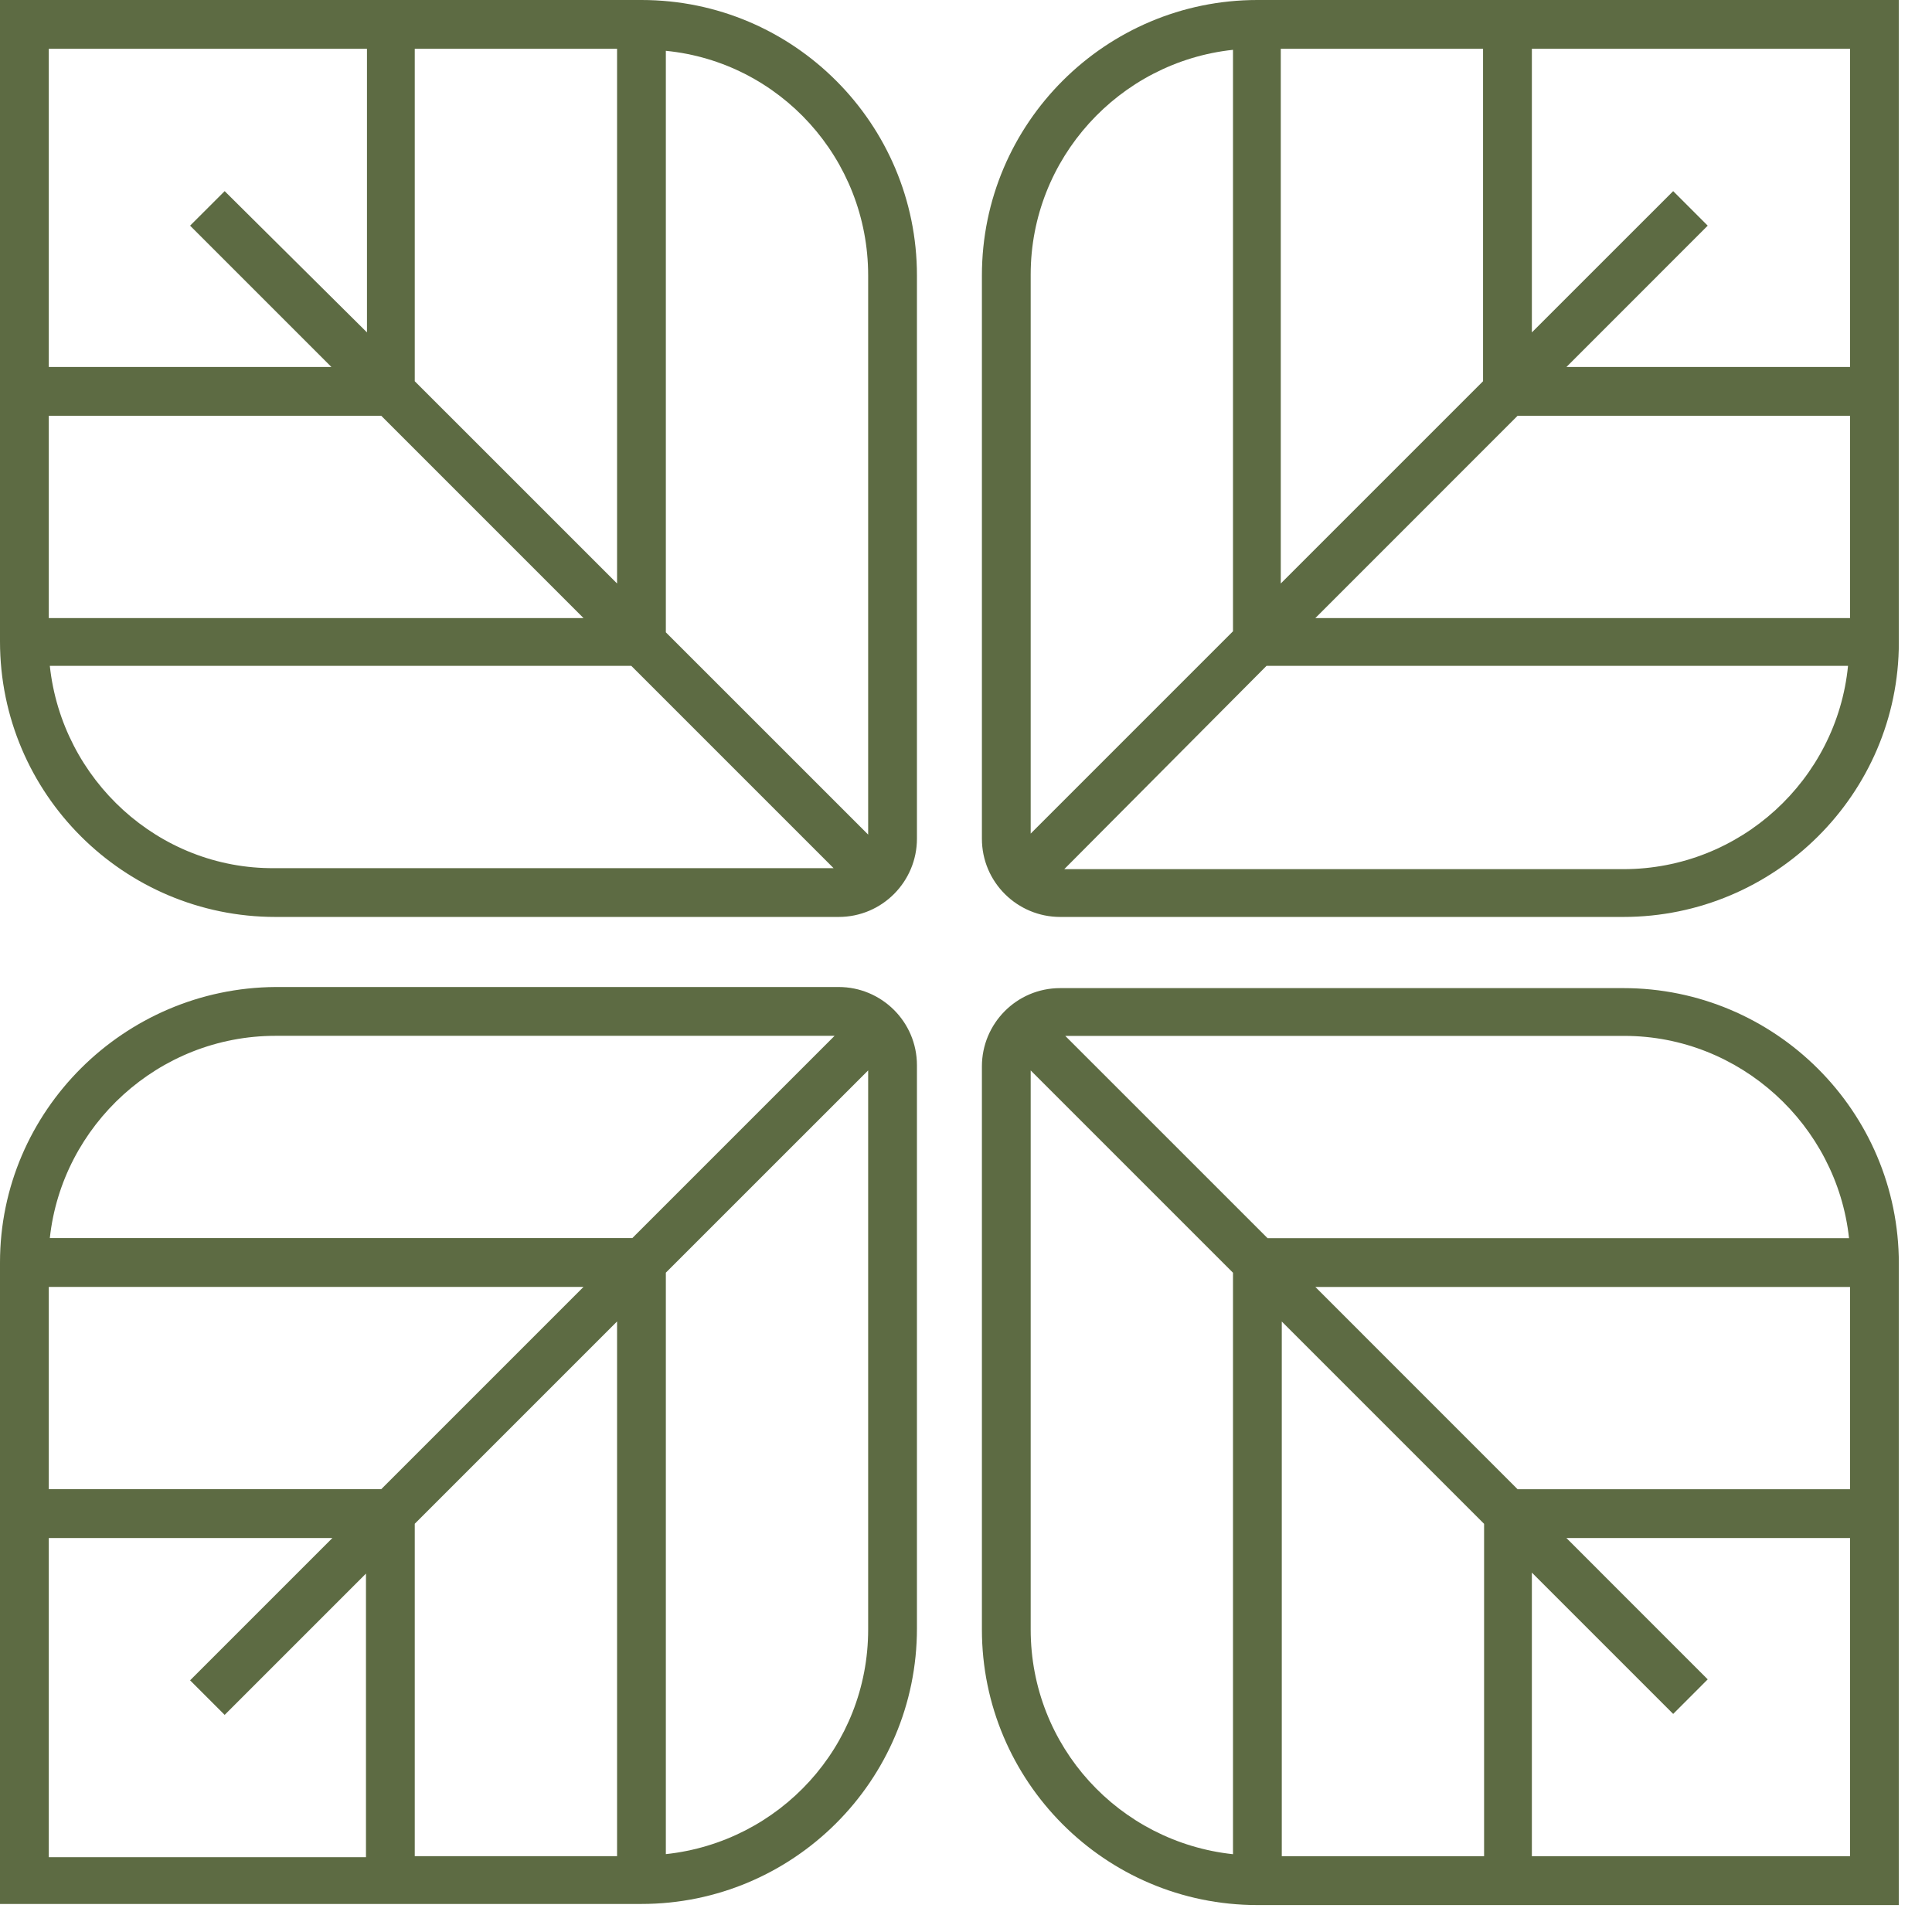 <svg width="56" height="56" viewBox="0 0 56 56" fill="none" xmlns="http://www.w3.org/2000/svg">
<path d="M55.039 18.622V0H36.446C32.056 0 28.461 3.565 28.461 7.985V24.309C28.461 25.576 29.492 26.578 30.73 26.578H47.054C51.444 26.578 55.039 23.013 55.039 18.622ZM37.124 16.913V1.414H42.987V11.05L37.124 16.913ZM43.989 12.051H53.624V17.915H38.126L43.989 12.051ZM53.624 10.637H45.404L49.499 6.541L48.498 5.54L44.402 9.635V1.414H53.624V10.637ZM35.739 1.444V18.298L29.875 24.162V7.956C29.875 4.597 32.439 1.797 35.739 1.444ZM47.054 25.193H30.848L36.711 19.3H53.566C53.242 22.6 50.442 25.193 47.054 25.193Z" fill="#5D6B43"/>
<path d="M7.985 26.578H24.309C25.576 26.578 26.578 25.547 26.578 24.309V7.985C26.578 3.595 23.013 0 18.593 0H0V18.593C0 23.013 3.595 26.578 7.985 26.578ZM12.022 11.05V1.414H17.886V16.913L12.022 11.05ZM16.913 17.915H1.414V12.051H11.05L16.913 17.915ZM1.414 1.414H10.637V9.635L6.512 5.54L5.51 6.541L9.606 10.637H1.414V1.414ZM25.164 7.985V24.191L19.3 18.328V1.473C22.6 1.797 25.164 4.597 25.164 7.985ZM1.444 19.3H18.298L24.162 25.164H7.956C4.597 25.193 1.797 22.6 1.444 19.3Z" fill="#5D6B43"/>
<path d="M0 36.594V55.187H18.593C22.983 55.187 26.578 51.622 26.578 47.202V30.878C26.578 29.611 25.547 28.609 24.309 28.609H7.985C3.595 28.639 0 32.204 0 36.594ZM17.886 38.303V53.802H12.022V44.167L17.886 38.303ZM11.05 43.165H1.414V37.302H16.913L11.05 43.165ZM1.414 44.58H9.635L5.51 48.705L6.512 49.707L10.608 45.611V53.832H1.414V44.58ZM19.3 53.743V36.889L25.164 31.026V47.232C25.164 50.62 22.6 53.39 19.3 53.743ZM7.985 30.024H24.191L18.328 35.887H1.444C1.797 32.617 4.597 30.024 7.985 30.024Z" fill="#5D6B43"/>
<path d="M47.054 28.641H30.73C29.463 28.641 28.461 29.672 28.461 30.91V47.233C28.461 51.624 32.026 55.219 36.446 55.219H55.039V36.626C55.039 32.206 51.444 28.641 47.054 28.641ZM43.017 44.169V53.804H37.153V38.305L43.017 44.169ZM38.126 37.303H53.624V43.167H43.989L38.126 37.303ZM53.624 53.804H44.402V45.583L48.498 49.679L49.499 48.677L45.404 44.581H53.624V53.804ZM29.875 47.233V31.027L35.739 36.891V53.745C32.439 53.392 29.875 50.622 29.875 47.233ZM53.595 35.889H36.741L30.877 30.026H47.083C50.442 30.026 53.242 32.618 53.595 35.889Z" fill="#5D6B43"/>
</svg>
